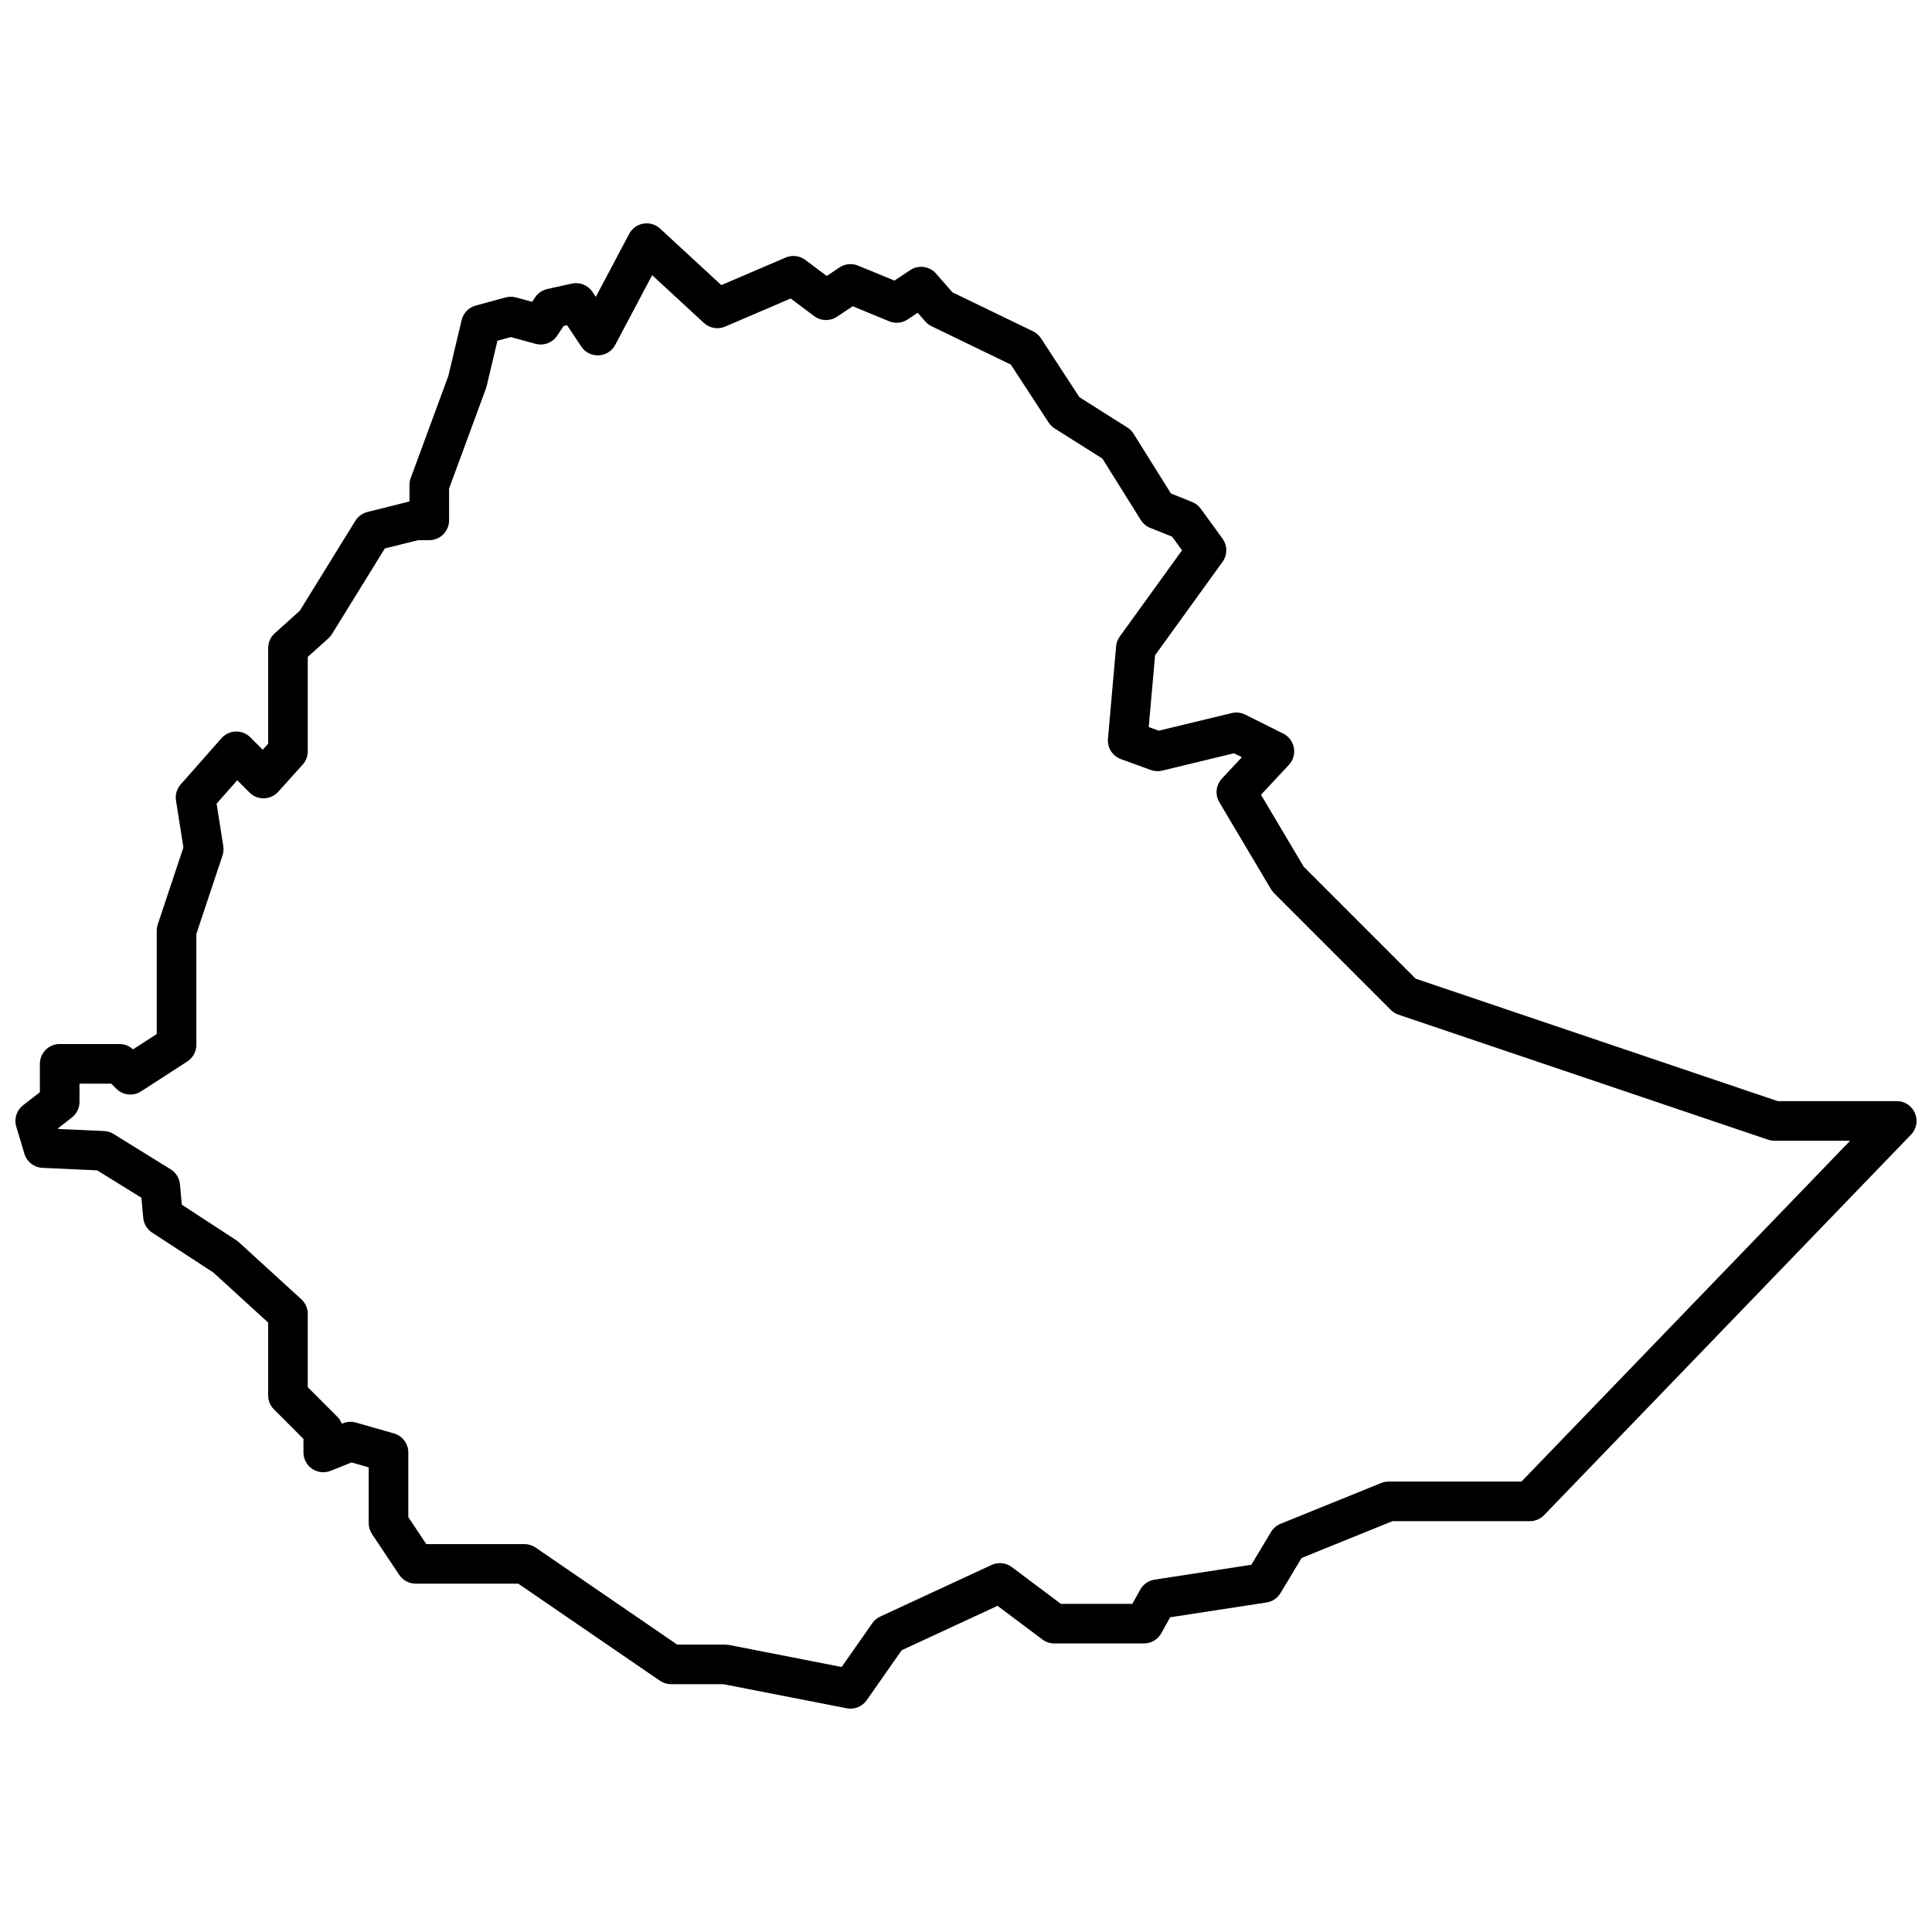 <?xml version="1.0" encoding="UTF-8"?>
<!-- Uploaded to: ICON Repo, www.iconrepo.com, Generator: ICON Repo Mixer Tools -->
<svg width="800px" height="800px" version="1.1" viewBox="144 144 512 512" xmlns="http://www.w3.org/2000/svg">
 <defs>
  <clipPath id="a">
   <path d="m148.09 203h503.81v394h-503.81z"/>
  </clipPath>
 </defs>
 <g clip-path="url(#a)">
  <path d="m459.92 277.03c0.918 0.367 1.711 0.984 2.293 1.785l5.762 7.922c1.336 1.836 1.34 4.32 0.012 6.16l-17.879 24.754-1.68 19.031 2.648 0.961 19.344-4.672c1.207-0.289 2.473-0.145 3.582 0.41l10.082 5.039c3.133 1.57 3.879 5.711 1.488 8.277l-7.398 7.926 11.34 19.094 29.633 29.637 95.961 32.457h31.547c4.629 0 6.992 5.559 3.777 8.891l-97.223 100.82c-0.988 1.023-2.352 1.602-3.777 1.602h-36.426l-24.07 9.762-5.582 9.297c-0.801 1.34-2.16 2.25-3.699 2.488l-25.547 3.93-2.352 4.234c-0.926 1.664-2.684 2.699-4.59 2.699h-23.766c-1.133 0-2.238-0.371-3.148-1.051l-11.895-8.922-25.398 11.773-9.27 13.242c-1.191 1.703-3.269 2.539-5.309 2.141l-32.629-6.383h-13.895c-1.059 0-2.09-0.32-2.965-0.918l-37.547-25.727h-27.184c-1.754 0-3.391-0.879-4.367-2.336l-7.199-10.805c-0.574-0.863-0.883-1.875-0.883-2.91v-14.766l-4.551-1.301-5.535 2.215c-3.449 1.379-7.199-1.16-7.199-4.875v-3.586l-7.824-7.824c-0.984-0.984-1.535-2.32-1.535-3.711v-19.289l-14.539-13.277-16.207-10.57c-1.348-0.875-2.215-2.32-2.359-3.918l-0.484-5.316-11.738-7.266-14.477-0.656c-2.231-0.102-4.148-1.598-4.789-3.734l-2.16-7.203c-0.625-2.074 0.094-4.32 1.805-5.648l4.453-3.465v-7.516c0-2.898 2.352-5.25 5.25-5.25h15.844c1.336 0 2.617 0.508 3.59 1.418l6.285-4.066v-27.391c0-0.566 0.09-1.125 0.27-1.66l6.797-20.391-1.961-12.418c-0.246-1.547 0.215-3.121 1.246-4.293l10.805-12.242c2.004-2.269 5.504-2.379 7.644-0.238l3.293 3.289 1.434-1.594v-25.352c0-1.488 0.629-2.906 1.734-3.898l6.644-5.981 14.727-23.844c0.719-1.164 1.867-2.004 3.195-2.336l11.148-2.785v-4.367c0-0.617 0.109-1.23 0.32-1.812l9.977-27.074 3.527-14.816c0.445-1.867 1.871-3.344 3.723-3.848l7.922-2.16c0.906-0.246 1.859-0.246 2.762 0l4.273 1.164 0.781-1.172c0.754-1.129 1.91-1.918 3.231-2.215l6.481-1.438c2.117-0.473 4.305 0.406 5.504 2.211l0.879 1.316 8.844-16.703c1.609-3.047 5.668-3.738 8.195-1.402l16.227 14.977 17.035-7.301c1.727-0.742 3.715-0.504 5.219 0.625l5.672 4.254 3.391-2.262c1.453-0.969 3.293-1.152 4.91-0.488l9.656 3.977 4.156-2.769c2.191-1.461 5.129-1.07 6.863 0.91l4.336 4.961 21.367 10.336c0.859 0.414 1.586 1.059 2.109 1.855l10.176 15.605 12.715 8.031c0.668 0.422 1.23 0.988 1.648 1.656l9.895 15.828zm-5.305 9.184-5.797-2.32c-1.035-0.414-1.91-1.145-2.5-2.09l-10.168-16.27-12.672-8c-0.637-0.406-1.18-0.941-1.59-1.57l-10.008-15.344-21.012-10.168c-0.633-0.305-1.199-0.738-1.664-1.266l-2.012-2.301-2.648 1.77c-1.453 0.969-3.297 1.152-4.91 0.484l-9.66-3.977-4.156 2.773c-1.852 1.234-4.277 1.164-6.059-0.168l-6.215-4.664-17.375 7.449c-1.902 0.812-4.106 0.434-5.629-0.969l-13.715-12.66-9.773 18.461c-1.859 3.516-6.801 3.766-9.004 0.457l-3.769-5.652-0.91 0.203-1.711 2.566c-1.254 1.879-3.57 2.746-5.75 2.152l-6.539-1.781-3.539 0.961-2.879 12.098-0.18 0.598-9.758 26.488v8.426c0 2.898-2.352 5.25-5.25 5.25h-2.953l-8.828 2.203-14 22.672c-0.262 0.426-0.586 0.809-0.953 1.145l-5.465 4.914v25.031c0 1.297-0.48 2.547-1.348 3.512l-6.481 7.199c-2.012 2.234-5.488 2.328-7.613 0.203l-3.25-3.254-5.473 6.203 1.773 11.242c0.133 0.832 0.062 1.684-0.203 2.481l-6.934 20.797v29.395c0 1.781-0.902 3.438-2.398 4.406l-12.242 7.922c-2.078 1.344-4.812 1.055-6.562-0.695l-1.344-1.344h-8.422v4.836c0 1.617-0.746 3.148-2.023 4.141l-3.644 2.836 0.059 0.191 12.125 0.551c0.891 0.043 1.762 0.309 2.523 0.781l15.121 9.363c1.402 0.867 2.316 2.344 2.465 3.984l0.492 5.391 14.434 9.414 0.672 0.52 16.562 15.125c1.09 0.992 1.711 2.398 1.711 3.875v19.43l7.824 7.828c0.531 0.531 0.938 1.164 1.199 1.855l0.344-0.137c1.078-0.434 2.269-0.496 3.391-0.176l10.082 2.883c2.25 0.641 3.805 2.703 3.805 5.043v17.137l4.762 7.144h26c1.059 0 2.094 0.32 2.965 0.918l37.547 25.727h12.781l1.008 0.098 29.777 5.828 8.125-11.609c0.531-0.758 1.25-1.363 2.09-1.75l29.527-13.684c1.754-0.812 3.812-0.598 5.356 0.562l13.004 9.754h18.93l2.102-3.781c0.785-1.418 2.188-2.394 3.789-2.641l25.652-3.945 5.215-8.691c0.582-0.977 1.473-1.734 2.527-2.164l26.645-10.801c0.629-0.254 1.297-0.387 1.973-0.387h35.219l87.102-90.324h-20.059c-0.57 0-1.137-0.094-1.68-0.277l-97.941-33.129c-0.766-0.258-1.461-0.688-2.031-1.258l-30.965-30.969c-0.312-0.309-0.582-0.656-0.805-1.031l-13.684-23.047c-1.188-2.004-0.914-4.555 0.68-6.258l5.289-5.668-2.086-1.043-19.023 4.59c-1 0.242-2.055 0.184-3.023-0.168l-7.922-2.883c-2.234-0.812-3.644-3.023-3.434-5.394l2.16-24.484c0.082-0.941 0.418-1.844 0.973-2.609l16.496-22.844z" fill-rule="evenodd"/>
 </g>
</svg>